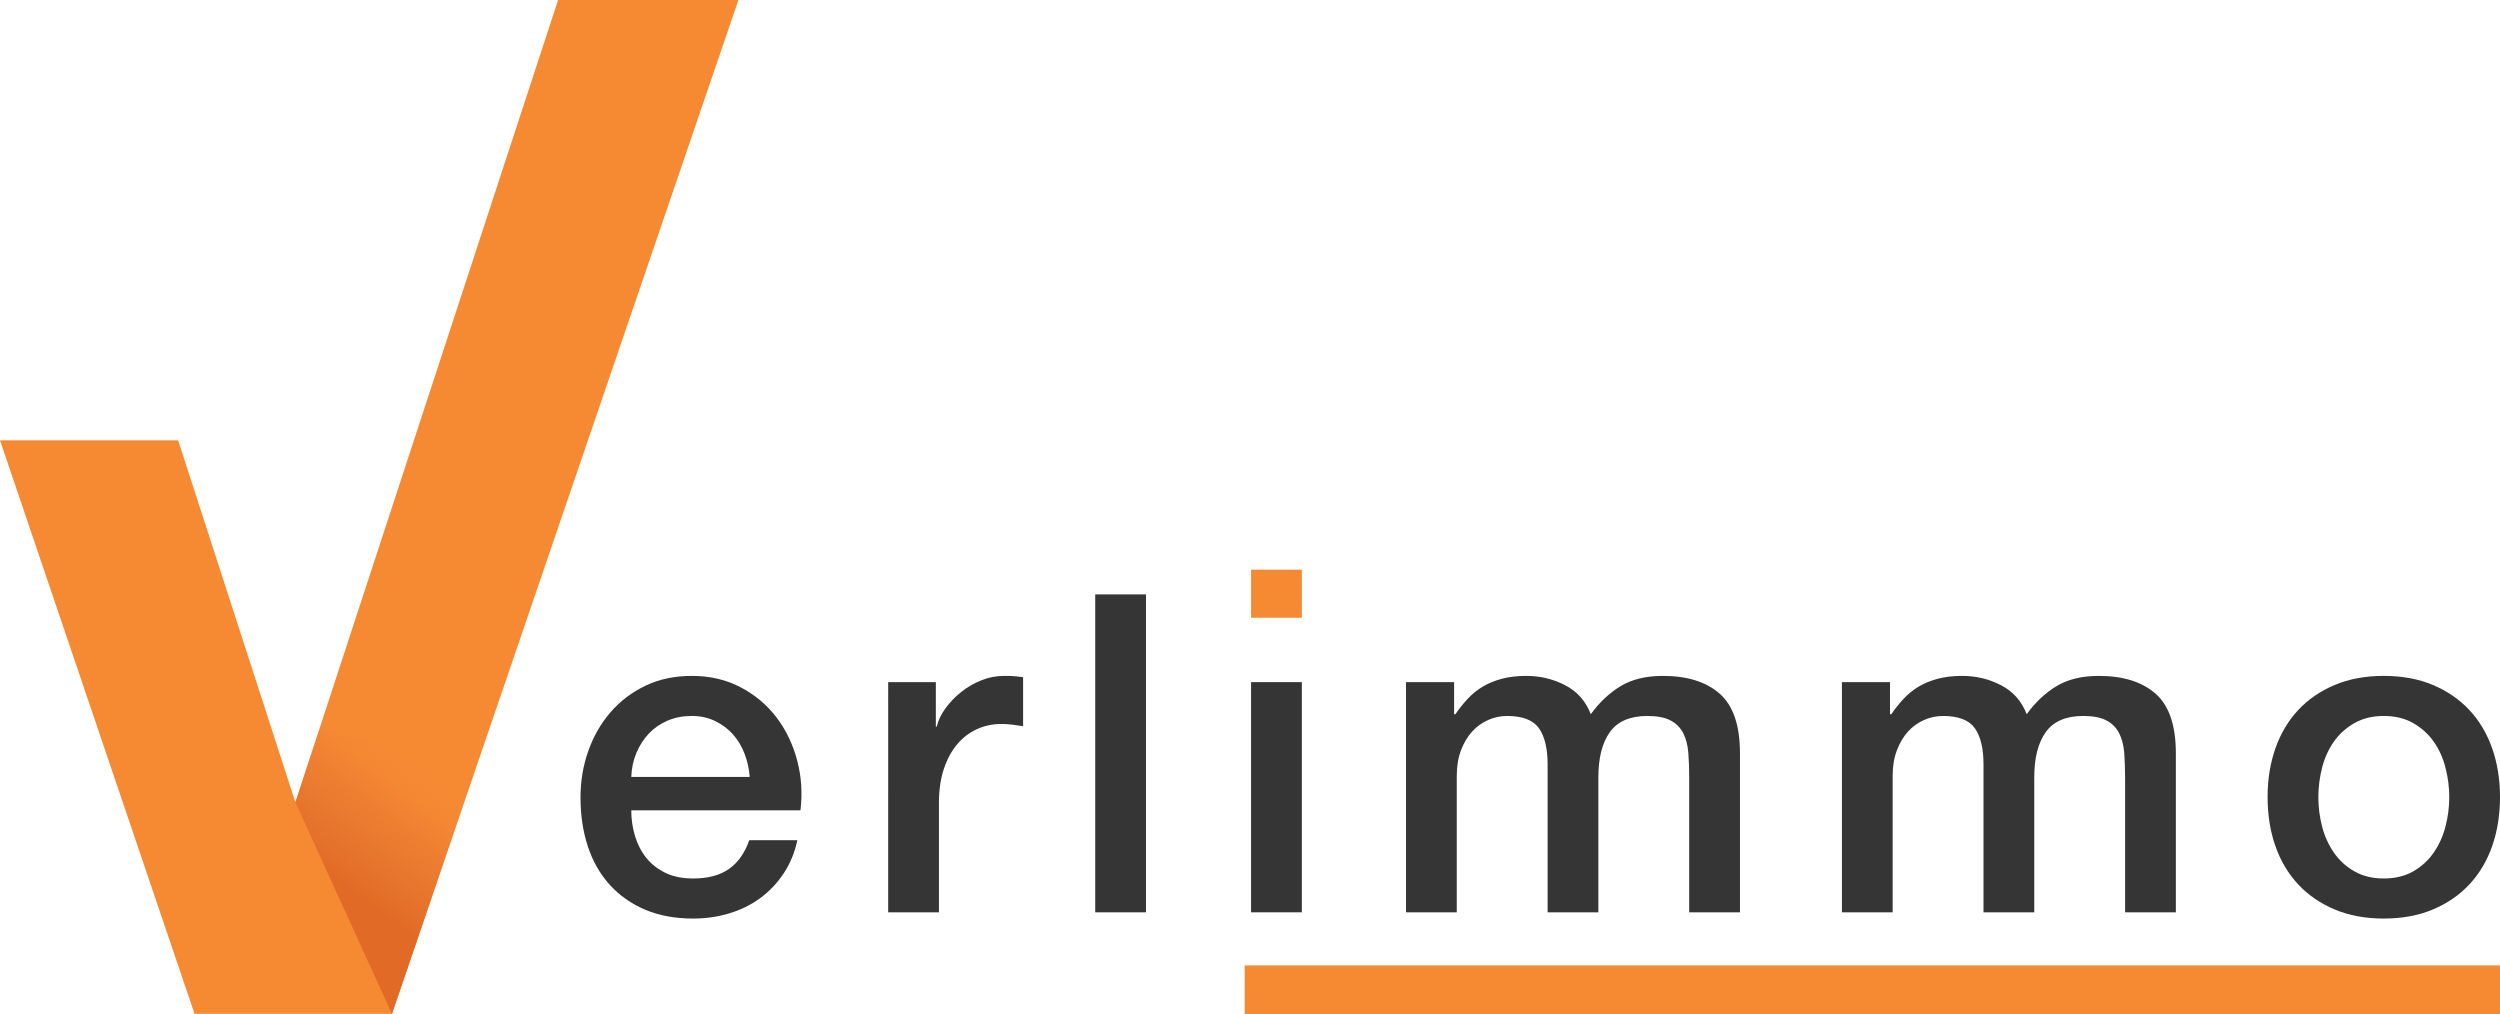 <svg xmlns="http://www.w3.org/2000/svg" xmlns:xlink="http://www.w3.org/1999/xlink" id="Layer_1" x="0px" y="0px" viewBox="0 0 500 202.874" style="enable-background:new 0 0 500 202.874;" xml:space="preserve"> <style type="text/css"> .st0{fill:#353535;} .st1{fill:#F68A33;} .st2{fill:url(#SVGID_1_);} </style> <g> <path class="st0" d="M126.255,162.071c0,1.782,0.252,3.504,0.757,5.166 c0.504,1.662,1.261,3.116,2.271,4.363c1.009,1.246,2.285,2.242,3.83,2.983 c1.542,0.743,3.383,1.114,5.521,1.114c2.968,0,5.357-0.638,7.168-1.914 c1.811-1.277,3.161-3.191,4.051-5.744h9.618 c-0.534,2.493-1.455,4.72-2.761,6.679s-2.879,3.607-4.719,4.942 c-1.841,1.335-3.905,2.346-6.189,3.027c-2.286,0.682-4.676,1.024-7.168,1.024 c-3.622,0-6.828-0.594-9.618-1.78c-2.791-1.187-5.151-2.85-7.079-4.987 c-1.93-2.138-3.384-4.689-4.364-7.659c-0.98-2.968-1.47-6.234-1.47-9.796 c0-3.264,0.519-6.366,1.559-9.305c1.038-2.939,2.522-5.522,4.452-7.748 c1.929-2.226,4.259-3.992,6.991-5.299c2.73-1.304,5.817-1.959,9.26-1.959 c3.621,0,6.871,0.757,9.752,2.271c2.878,1.515,5.267,3.518,7.168,6.011 c1.899,2.494,3.279,5.358,4.14,8.594c0.86,3.236,1.082,6.575,0.668,10.018 H126.255z M149.943,155.393c-0.12-1.603-0.46-3.146-1.024-4.631 c-0.564-1.483-1.336-2.774-2.315-3.874c-0.98-1.098-2.167-1.989-3.562-2.672 c-1.395-0.682-2.953-1.024-4.676-1.024c-1.78,0-3.399,0.312-4.853,0.935 c-1.455,0.623-2.702,1.484-3.739,2.582c-1.04,1.099-1.871,2.39-2.494,3.874 c-0.623,1.486-0.965,3.088-1.024,4.81H149.943z"></path> <path class="st0" d="M177.638,136.425h9.529v8.904h0.178 c0.296-1.246,0.876-2.463,1.737-3.65c0.86-1.187,1.899-2.271,3.116-3.25 c1.216-0.981,2.568-1.766,4.052-2.36c1.483-0.593,2.997-0.891,4.541-0.891 c1.187,0,2.004,0.031,2.448,0.089c0.446,0.06,0.905,0.12,1.381,0.179v9.796 c-0.713-0.118-1.44-0.223-2.181-0.312c-0.743-0.089-1.47-0.134-2.181-0.134 c-1.724,0-3.34,0.342-4.854,1.024c-1.513,0.684-2.835,1.692-3.962,3.028 c-1.129,1.336-2.019,2.983-2.672,4.942c-0.655,1.959-0.98,4.215-0.98,6.767 v21.906h-10.152V136.425z"></path> <path class="st0" d="M219.045,118.882h10.152v63.583h-10.152V118.882z"></path> <rect x="250.213" y="113.934" class="st1" width="10.153" height="9.618"></rect> <rect x="250.213" y="136.425" class="st0" width="10.153" height="46.039"></rect> <path class="st0" d="M281.204,136.425h9.617v6.411h0.268 c0.771-1.127,1.602-2.167,2.493-3.116c0.891-0.949,1.884-1.751,2.983-2.405 c1.097-0.652,2.36-1.172,3.785-1.558c1.423-0.385,3.056-0.58,4.897-0.58 c2.79,0,5.387,0.624,7.793,1.871c2.404,1.246,4.109,3.177,5.119,5.788 c1.722-2.373,3.71-4.244,5.967-5.61c2.256-1.365,5.078-2.048,8.46-2.048 c4.868,0,8.653,1.189,11.356,3.563c2.701,2.375,4.051,6.353,4.051,11.932v31.791 h-10.153v-26.894c0-1.84-0.058-3.517-0.176-5.031 c-0.121-1.515-0.461-2.819-1.024-3.919c-0.565-1.097-1.411-1.943-2.539-2.538 c-1.128-0.593-2.672-0.89-4.631-0.89c-3.442,0-5.938,1.069-7.479,3.206 c-1.546,2.138-2.317,5.165-2.317,9.083v26.983h-10.151v-29.565 c0-3.206-0.58-5.624-1.737-7.258c-1.157-1.632-3.28-2.448-6.368-2.448 c-1.307,0-2.568,0.267-3.785,0.802c-1.217,0.534-2.285,1.306-3.206,2.314 c-0.92,1.011-1.662,2.257-2.225,3.741c-0.565,1.484-0.848,3.177-0.848,5.077 v27.338h-10.151V136.425z"></path> <path class="st0" d="M368.383,136.425h9.617v6.411h0.268 c0.771-1.127,1.602-2.167,2.493-3.116c0.891-0.949,1.884-1.751,2.983-2.405 c1.097-0.652,2.36-1.172,3.785-1.558c1.423-0.385,3.056-0.58,4.897-0.58 c2.79,0,5.387,0.624,7.793,1.871c2.404,1.246,4.109,3.177,5.119,5.788 c1.722-2.373,3.71-4.244,5.967-5.61c2.256-1.365,5.078-2.048,8.46-2.048 c4.868,0,8.653,1.189,11.356,3.563c2.701,2.375,4.051,6.353,4.051,11.932v31.791 h-10.153v-26.894c0-1.84-0.058-3.517-0.176-5.031 c-0.121-1.515-0.461-2.819-1.024-3.919c-0.565-1.097-1.411-1.943-2.539-2.538 c-1.128-0.593-2.672-0.89-4.631-0.89c-3.442,0-5.938,1.069-7.479,3.206 c-1.546,2.138-2.317,5.165-2.317,9.083v26.983h-10.151v-29.565 c0-3.206-0.58-5.624-1.737-7.258c-1.157-1.632-3.28-2.448-6.368-2.448 c-1.307,0-2.568,0.267-3.785,0.802c-1.217,0.534-2.285,1.306-3.206,2.314 c-0.92,1.011-1.662,2.257-2.225,3.741c-0.565,1.484-0.848,3.177-0.848,5.077 v27.338h-10.151V136.425z"></path> <path class="st0" d="M476.759,183.711c-3.681,0-6.962-0.609-9.841-1.825 c-2.879-1.216-5.314-2.894-7.303-5.032c-1.988-2.137-3.503-4.689-4.541-7.658 c-1.039-2.969-1.558-6.234-1.558-9.797c0-3.502,0.519-6.737,1.558-9.706 c1.039-2.968,2.553-5.521,4.541-7.659c1.988-2.137,4.423-3.813,7.303-5.031 c2.879-1.216,6.16-1.826,9.841-1.826c3.679,0,6.96,0.61,9.839,1.826 c2.879,1.217,5.312,2.894,7.303,5.031c1.988,2.138,3.503,4.691,4.541,7.659 C499.481,152.662,500,155.898,500,159.4c0,3.563-0.519,6.828-1.558,9.797 c-1.039,2.969-2.553,5.521-4.541,7.658c-1.991,2.138-4.423,3.816-7.303,5.032 C483.718,183.102,480.438,183.711,476.759,183.711z M476.759,175.697 c2.254,0,4.213-0.475,5.877-1.425c1.66-0.949,3.027-2.196,4.095-3.741 c1.07-1.542,1.855-3.279,2.36-5.209c0.505-1.928,0.759-3.903,0.759-5.922 c0-1.959-0.254-3.918-0.759-5.877c-0.505-1.959-1.29-3.695-2.36-5.209 c-1.068-1.513-2.435-2.745-4.095-3.695c-1.664-0.949-3.624-1.425-5.877-1.425 c-2.259,0-4.218,0.476-5.877,1.425c-1.664,0.949-3.029,2.181-4.097,3.695 c-1.07,1.515-1.858,3.25-2.36,5.209c-0.505,1.959-0.756,3.918-0.756,5.877 c0,2.019,0.251,3.994,0.756,5.922c0.502,1.93,1.29,3.667,2.36,5.209 c1.068,1.545,2.433,2.791,4.097,3.741 C472.541,175.222,474.5,175.697,476.759,175.697z"></path> <rect x="248.938" y="193.09" class="st1" width="251.062" height="9.784"></rect> <g> <polygon class="st1" points="111.617,0 59.077,160.462 59.077,160.462 35.626,88.061 0,88.061 38.911,202.779 78.388,202.779 147.685,0 "></polygon> <linearGradient id="SVGID_1_" gradientUnits="userSpaceOnUse" x1="86.337" y1="154.006" x2="48.893" y2="203.99"> <stop offset="0" style="stop-color:#F68A33;stop-opacity:0"></stop> <stop offset="0.201" style="stop-color:#E3732F;stop-opacity:0.473"></stop> <stop offset="0.46" style="stop-color:#E16B26"></stop> </linearGradient> <polygon class="st2" points="94.995,154.183 78.388,202.779 59.077,160.462 63.864,145.843 "></polygon> </g> </g> </svg>